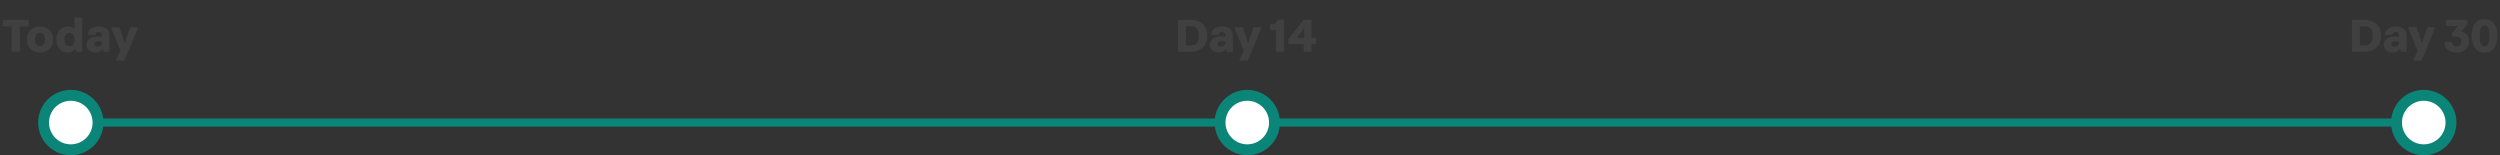 <svg width="918" height="57" viewBox="0 0 918 57" fill="none" xmlns="http://www.w3.org/2000/svg">
<rect x="0" y="0" width="918" height="57" fill="#333333" stroke="none"/>
<g clip-path="url(#clip0_573_25143)">
<path d="M26 45L890 45" stroke="#0A8577" stroke-width="3"/>
<circle cx="26" cy="45" r="10" fill="white" stroke="#0A8577" stroke-width="4"/>
<circle cx="890" cy="45" r="10" fill="white" stroke="#0A8577" stroke-width="4"/>
<circle cx="458" cy="45" r="10" fill="white" stroke="#0A8577" stroke-width="4"/>
<path d="M0.982 9.694V7.3H10.486V9.694H7.282V19H4.312V9.694H0.982ZM9.878 14.68V14.338C9.878 11.44 12.092 9.712 14.684 9.712C17.276 9.712 19.49 11.44 19.49 14.32V14.662C19.49 17.56 17.258 19.288 14.72 19.288C12.092 19.288 9.878 17.56 9.878 14.68ZM12.848 14.464C12.848 15.832 13.424 16.93 14.684 16.93C15.944 16.93 16.52 15.868 16.52 14.518C16.52 13.15 15.944 12.052 14.684 12.052C13.424 12.052 12.848 13.114 12.848 14.464ZM23.641 14.464C23.641 15.832 24.235 16.93 25.513 16.93C26.791 16.93 27.385 15.868 27.385 14.518C27.385 13.15 26.791 12.052 25.513 12.052C24.235 12.052 23.641 13.114 23.641 14.464ZM20.671 14.716V14.374C20.671 11.836 22.489 9.73 24.919 9.73C25.999 9.73 26.791 10.018 27.313 10.612H27.349V6.4H30.157V19H27.997L27.637 17.902H27.601C26.899 18.892 26.017 19.27 24.793 19.27C22.705 19.27 20.671 17.542 20.671 14.716ZM35.866 17.11C36.514 17.11 37.414 16.66 37.414 15.778V15.4C37.072 15.238 36.64 15.112 36.154 15.112C35.38 15.112 34.624 15.346 34.624 16.192C34.624 16.84 35.128 17.11 35.866 17.11ZM37.738 17.956H37.702C37.216 18.766 36.28 19.27 35.11 19.27C33.328 19.27 31.798 18.244 31.798 16.462V16.264C31.798 15.562 32.05 14.968 32.572 14.446C33.238 13.744 34.516 13.366 35.83 13.366C36.424 13.366 36.856 13.42 37.414 13.564V13.15C37.414 12.232 37.018 11.746 36.208 11.746C35.344 11.746 35.038 12.232 34.984 12.754V12.79H32.284V12.556C32.284 10.684 34.282 9.73 36.1 9.73C37.45 9.73 38.53 9.946 39.322 10.756C39.952 11.386 40.186 12.268 40.186 13.42V19H38.08L37.738 17.956ZM45.839 16.048H45.875C46.001 15.418 46.199 14.68 46.397 14.122L47.801 10H50.627V10.306L45.695 22.24H42.671V21.952L44.255 18.568L40.835 10.306V10H43.841L45.281 14.122C45.497 14.68 45.695 15.418 45.839 16.048Z" fill="#404040"/>
<path d="M432.568 7.3H437.59C440.524 7.3 443.278 9.244 443.278 12.934V13.366C443.278 17.11 440.524 19 437.572 19H432.568V7.3ZM437.428 9.622H435.502V16.678H437.392C439.354 16.678 440.2 15.256 440.2 13.096C440.2 10.936 439.3 9.622 437.428 9.622ZM448.345 17.11C448.993 17.11 449.893 16.66 449.893 15.778V15.4C449.551 15.238 449.119 15.112 448.633 15.112C447.859 15.112 447.103 15.346 447.103 16.192C447.103 16.84 447.607 17.11 448.345 17.11ZM450.217 17.956H450.181C449.695 18.766 448.759 19.27 447.589 19.27C445.807 19.27 444.277 18.244 444.277 16.462V16.264C444.277 15.562 444.529 14.968 445.051 14.446C445.717 13.744 446.995 13.366 448.309 13.366C448.903 13.366 449.335 13.42 449.893 13.564V13.15C449.893 12.232 449.497 11.746 448.687 11.746C447.823 11.746 447.517 12.232 447.463 12.754V12.79H444.763V12.556C444.763 10.684 446.761 9.73 448.579 9.73C449.929 9.73 451.009 9.946 451.801 10.756C452.431 11.386 452.665 12.268 452.665 13.42V19H450.559L450.217 17.956ZM458.318 16.048H458.354C458.48 15.418 458.678 14.68 458.876 14.122L460.28 10H463.106V10.306L458.174 22.24H455.15V21.952L456.734 18.568L453.314 10.306V10H456.32L457.76 14.122C457.976 14.68 458.174 15.418 458.318 16.048ZM471.456 19H468.558V11.026H466.326V9.028C467.712 8.938 468.81 8.776 469.098 7.228H471.456V19ZM473.19 16.156L472.956 14.59L478.68 7.3H481.578V13.87H483.306V16.156H481.578V19H478.716V16.156H473.19ZM477.078 13.87H478.896V11.296C478.896 10.882 478.914 10.468 478.95 10.036H478.914C478.752 10.342 478.572 10.738 478.302 11.08L476.862 12.988C476.664 13.276 476.412 13.618 476.196 13.888V13.924C476.394 13.87 476.772 13.87 477.078 13.87Z" fill="#404040"/>
<path d="M863.6 7.3H868.622C871.556 7.3 874.31 9.244 874.31 12.934V13.366C874.31 17.11 871.556 19 868.604 19H863.6V7.3ZM868.46 9.622H866.534V16.678H868.424C870.386 16.678 871.232 15.256 871.232 13.096C871.232 10.936 870.332 9.622 868.46 9.622ZM879.377 17.11C880.025 17.11 880.925 16.66 880.925 15.778V15.4C880.583 15.238 880.151 15.112 879.665 15.112C878.891 15.112 878.135 15.346 878.135 16.192C878.135 16.84 878.639 17.11 879.377 17.11ZM881.249 17.956H881.213C880.727 18.766 879.791 19.27 878.621 19.27C876.839 19.27 875.309 18.244 875.309 16.462V16.264C875.309 15.562 875.561 14.968 876.083 14.446C876.749 13.744 878.027 13.366 879.341 13.366C879.935 13.366 880.367 13.42 880.925 13.564V13.15C880.925 12.232 880.529 11.746 879.719 11.746C878.855 11.746 878.549 12.232 878.495 12.754V12.79H875.795V12.556C875.795 10.684 877.793 9.73 879.611 9.73C880.961 9.73 882.041 9.946 882.833 10.756C883.463 11.386 883.697 12.268 883.697 13.42V19H881.591L881.249 17.956ZM889.351 16.048H889.387C889.513 15.418 889.711 14.68 889.909 14.122L891.313 10H894.139V10.306L889.207 22.24H886.183V21.952L887.767 18.568L884.347 10.306V10H887.353L888.793 14.122C889.009 14.68 889.207 15.418 889.351 16.048ZM900.544 13.384L900.256 12.25L901.264 11.116C901.624 10.702 902.236 9.964 902.686 9.532V9.496C902.29 9.55 900.958 9.55 900.562 9.55H898.15V7.3H906.034V8.92L903.712 11.584C905.44 11.872 906.574 13.186 906.574 14.932V15.112C906.574 18.028 904.63 19.27 902.056 19.27C899.446 19.27 897.79 18.082 897.664 15.652V15.4H900.364C900.436 16.48 901.066 17.074 902.128 17.074C903.208 17.074 903.82 16.354 903.82 15.292C903.82 13.834 902.974 13.42 901.624 13.42C901.318 13.42 901.012 13.438 900.742 13.474L900.544 13.384ZM907.619 13.33V12.97C907.619 9.442 909.203 7.03 912.317 7.03C915.431 7.03 917.015 9.442 917.015 12.97V13.33C917.015 16.822 915.485 19.27 912.317 19.27C909.203 19.27 907.619 16.822 907.619 13.33ZM912.299 9.352C910.913 9.352 910.535 10.864 910.535 13.15C910.535 15.454 910.967 16.948 912.335 16.948C913.703 16.948 914.081 15.436 914.081 13.15C914.081 10.864 913.757 9.352 912.299 9.352Z" fill="#404040"/>
</g>
<defs>
<clipPath id="clip0_573_25143">
<rect width="918" height="57" fill="white"/>
</clipPath>
</defs>
</svg>
